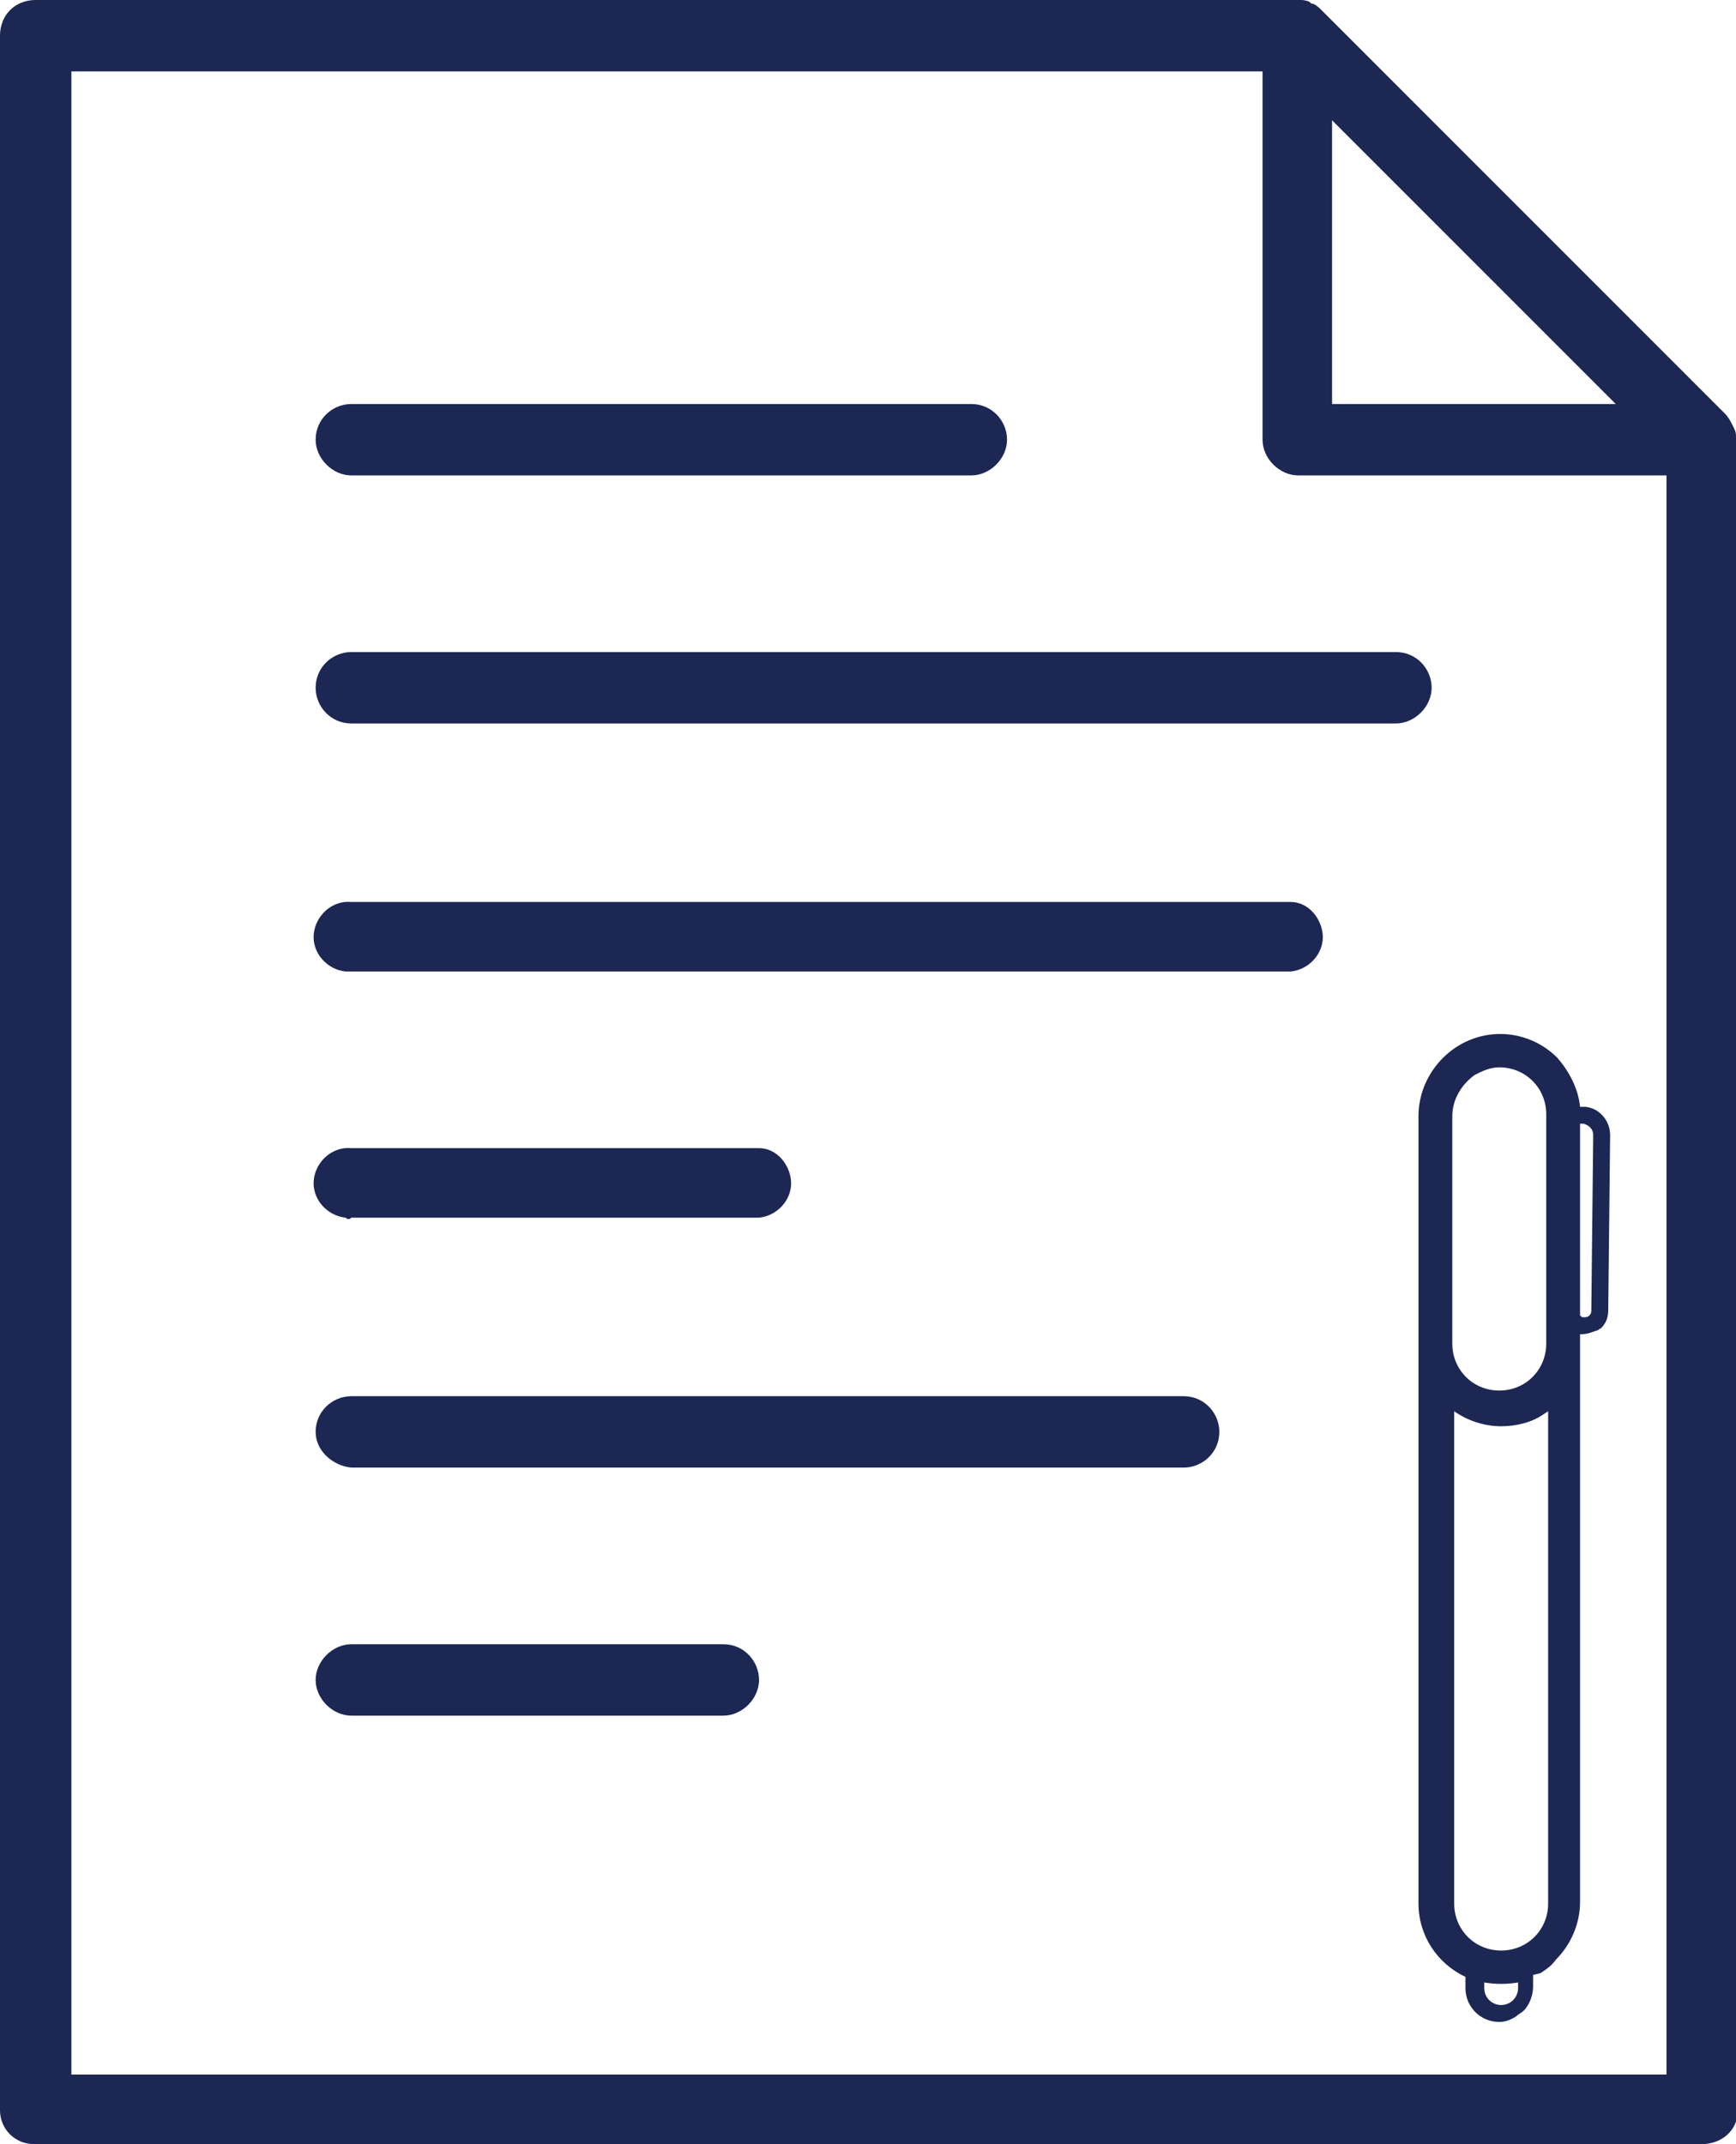 <?xml version="1.0" encoding="utf-8"?>
<!-- Generator: Adobe Illustrator 25.2.1, SVG Export Plug-In . SVG Version: 6.00 Build 0)  -->
<svg version="1.1" id="Camada_1" xmlns="http://www.w3.org/2000/svg" xmlns:xlink="http://www.w3.org/1999/xlink" x="0px" y="0px"
	 viewBox="0 0 92.4 114.1" style="enable-background:new 0 0 92.4 114.1;" xml:space="preserve">
<style type="text/css">
	.st0{fill:#1c2754;}
</style>
<g id="Camada_2_1_">
	<g id="Camada_1-2">
		<path class="st0" d="M82.9,56.3c-1.7-1.7-4.4-1.7-6.1,0c-0.8,0.8-1.3,1.9-1.3,3.1v12.1c0,0,0,0.1,0,0.1s0,0.1,0,0.1v29.6
			c0,1.7,1,3.2,2.5,3.9v0.6c0,1,0.8,1.8,1.8,1.8c0.3,0,0.6-0.1,0.9-0.3c0.1-0.1,0.3-0.2,0.4-0.3c0.3-0.3,0.5-0.8,0.5-1.3v-0.6
			L82,105c0.3-0.2,0.6-0.4,0.8-0.7c0.8-0.8,1.3-1.9,1.3-3.1V71.7c0,0,0-0.1,0-0.1s0-0.1,0-0.1V71h0.1c0.3,0,0.5-0.1,0.8-0.2
			c0.1,0,0.1-0.1,0.2-0.1c0.3-0.3,0.4-0.6,0.4-1l0,0l0.1-9.3c0-0.7-0.5-1.4-1.3-1.5c-0.1,0-0.2,0-0.3,0C84,57.9,83.5,57,82.9,56.3z
			 M80.8,105.8L80.8,105.8c0,0.5-0.4,0.9-0.9,0.9c-0.5,0-0.9-0.4-0.9-0.9v-0.3c0.6,0.1,1.2,0.1,1.8,0V105.8z M82.4,101.3L82.4,101.3
			c0,1.4-1.1,2.5-2.5,2.5c-1.4,0-2.5-1.1-2.5-2.5c0,0,0,0,0,0V75.1c0.7,0.5,1.6,0.8,2.5,0.8c0.8,0,1.6-0.2,2.2-0.6l0.3-0.2V101.3z
			 M82.3,71.5c0,1.4-1.1,2.5-2.5,2.5c-1.4,0-2.5-1.1-2.5-2.5c0,0,0,0,0,0V59.4c0-0.9,0.5-1.7,1.2-2.2c0.4-0.2,0.8-0.4,1.3-0.4
			c1.4,0,2.5,1.1,2.5,2.5l0,0L82.3,71.5z M84.8,60.4l-0.1,9.3c0,0.1,0,0.2-0.1,0.3c-0.1,0.1-0.2,0.1-0.3,0.1c-0.1,0-0.1,0-0.2-0.1
			V59.8c0.1,0,0.1,0,0.2,0C84.6,59.9,84.8,60.1,84.8,60.4z"/>
		<path class="st0" d="M18.7,25.3h33c1,0,1.9-0.9,1.9-1.9c0-1-0.8-1.9-1.9-1.9c0,0,0,0,0,0h-33c-1,0-1.9,0.8-1.9,1.9c0,0,0,0,0,0
			C16.8,24.4,17.7,25.3,18.7,25.3z"/>
		<path class="st0" d="M16.8,36.6c0,1,0.8,1.9,1.9,1.9h55.6c1,0,1.9-0.9,1.9-1.9c0-1-0.8-1.9-1.9-1.9c0,0,0,0,0,0H18.7
			C17.7,34.7,16.8,35.5,16.8,36.6C16.8,36.6,16.8,36.6,16.8,36.6z"/>
		<path class="st0" d="M18.7,51.7h50c1-0.1,1.8-1,1.7-2c-0.1-0.9-0.8-1.7-1.7-1.7h-50c-1-0.1-1.9,0.7-2,1.7c-0.1,1,0.7,1.9,1.7,2
			C18.5,51.7,18.6,51.7,18.7,51.7z"/>
		<path class="st0" d="M18.7,64.8h21.7c1-0.1,1.8-1,1.7-2c-0.1-0.9-0.8-1.7-1.7-1.7H18.7c-1-0.1-1.9,0.7-2,1.7c-0.1,1,0.7,1.9,1.7,2
			C18.5,64.9,18.6,64.9,18.7,64.8z"/>
		<path class="st0" d="M18.7,78.1H63c1,0,1.9-0.8,1.9-1.9c0-1-0.8-1.9-1.9-1.9c0,0,0,0,0,0H18.7c-1,0-1.9,0.8-1.9,1.9
			C16.8,77.2,17.7,78,18.7,78.1C18.7,78.1,18.7,78.1,18.7,78.1z"/>
		<path class="st0" d="M38.5,87.5H18.7c-1,0-1.9,0.9-1.9,1.9s0.9,1.9,1.9,1.9h19.8c1,0,1.9-0.9,1.9-1.9S39.6,87.5,38.5,87.5z"/>
		<path class="st0" d="M92.4,23.3c0-0.2,0-0.3-0.1-0.5l-0.1-0.2c-0.1-0.2-0.2-0.4-0.4-0.6L70.4,0.6l0,0c-0.2-0.2-0.3-0.3-0.5-0.4
			c-0.1,0-0.1,0-0.2-0.1C69.5,0,69.3,0,69.2,0H1.9C0.8,0,0,0.8,0,1.9c0,0,0,0,0,0v110.4c0,1,0.8,1.8,1.8,1.8c0,0,0,0,0.1,0h88.7
			c1,0,1.9-0.7,1.9-1.8c0,0,0-0.1,0-0.1V23.4C92.4,23.4,92.4,23.3,92.4,23.3z M70.9,6.4L86,21.5H70.9V6.4z M88.7,110.4H3.8V3.8h63.4
			v19.6c0,1,0.9,1.9,1.9,1.9h19.6L88.7,110.4z"/>
	</g>
</g>
</svg>
